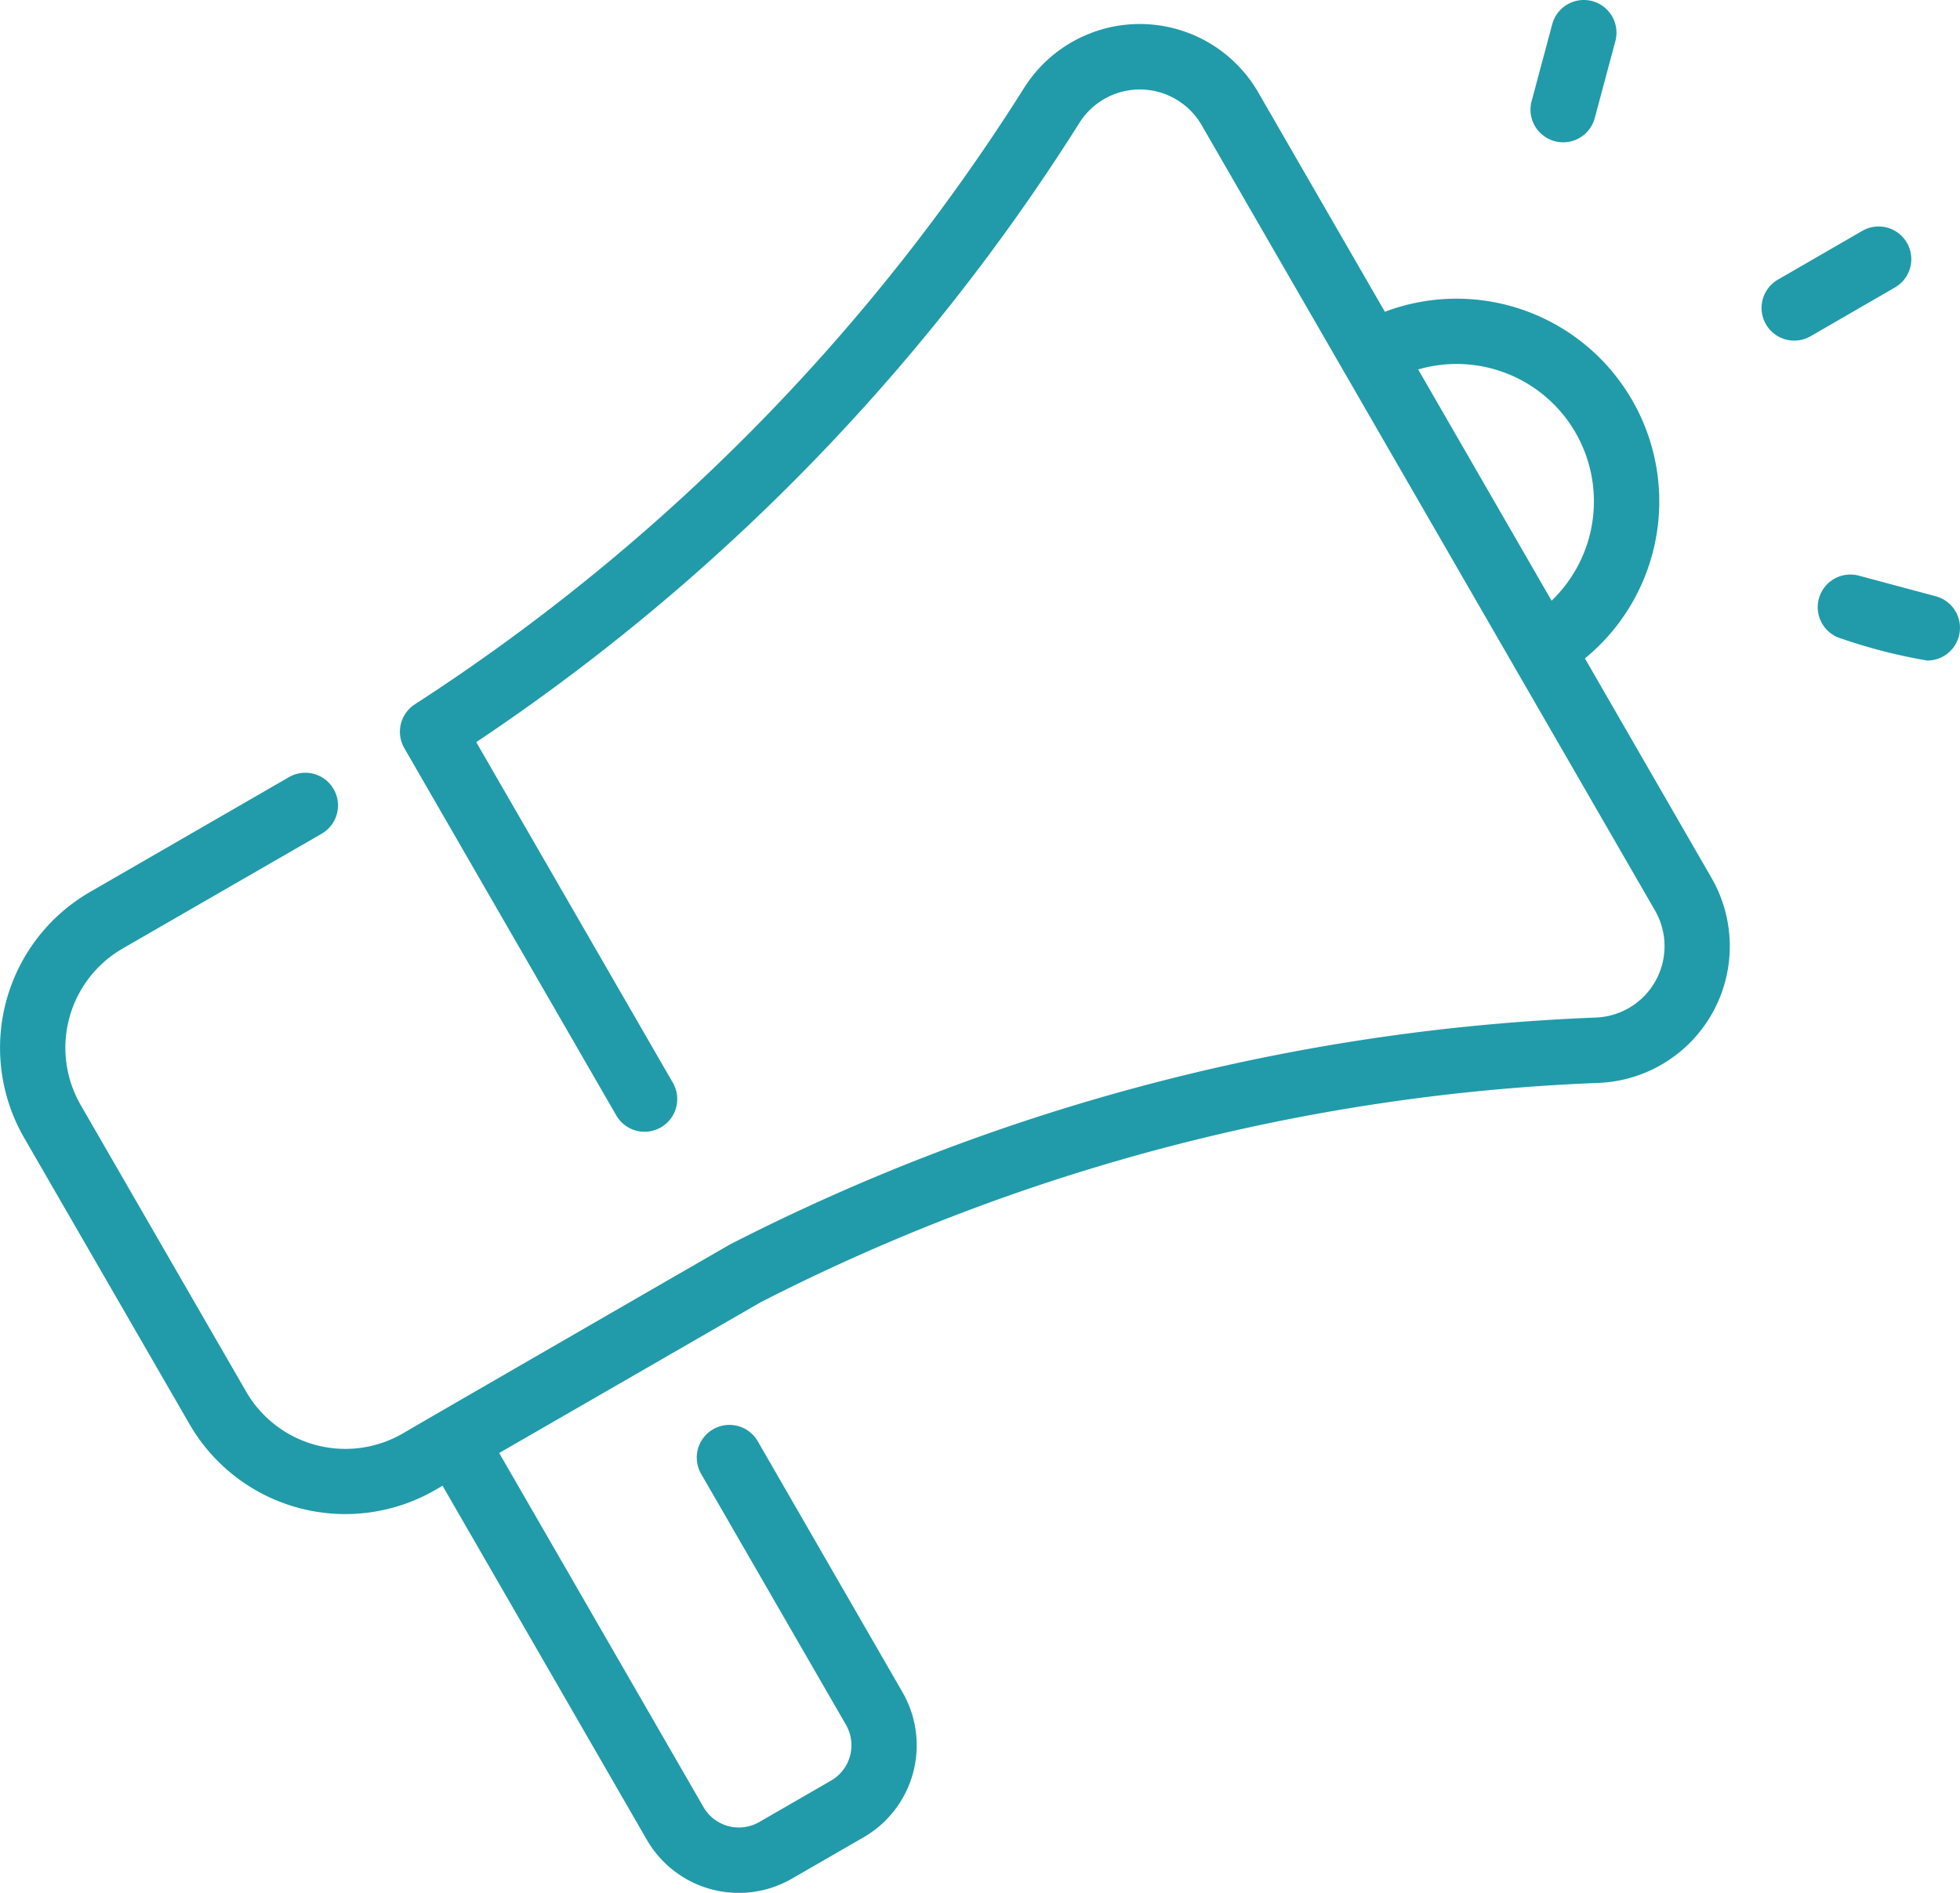 <svg xmlns="http://www.w3.org/2000/svg" width="78.676" height="75.964" viewBox="0 0 78.676 75.964">
  <path id="new-path" d="M63.62,26.423A8.138,8.138,0,0,0,55.59,12.512l-5.081-8.8a5.489,5.489,0,0,0-9.4-.185,80.745,80.745,0,0,1-24.459,24.74,1.311,1.311,0,0,0-.437,1.727c.054.1,8.47,14.673,8.525,14.77a1.311,1.311,0,1,0,2.271-1.312L19.117,29.784A83.325,83.325,0,0,0,43.331,4.927a2.866,2.866,0,0,1,4.907.1L66.431,36.536a2.867,2.867,0,0,1-2.369,4.3,83.37,83.37,0,0,0-34.748,9.1c-.046.023-12.316,7.1-13.161,7.6A4.6,4.6,0,0,1,9.88,55.848L3.237,44.343a4.6,4.6,0,0,1,1.681-6.274l7.994-4.61A1.311,1.311,0,1,0,11.6,31.188L3.607,35.8A7.223,7.223,0,0,0,.965,45.655l6.643,11.5A7.223,7.223,0,0,0,17.464,59.8l.3-.175,8.2,14.208a4.262,4.262,0,0,0,5.824,1.561l2.877-1.66a4.262,4.262,0,0,0,1.561-5.824L30.416,57.839a1.311,1.311,0,1,0-2.271,1.312l5.812,10.067a1.639,1.639,0,0,1-.6,2.242l-2.877,1.66a1.639,1.639,0,0,1-2.242-.6l-8.2-14.208,10.5-6.053a80.742,80.742,0,0,1,33.627-8.8A5.489,5.489,0,0,0,68.7,35.23Zm-.375-9.057a5.525,5.525,0,0,1-.963,6.741l-5.355-9.28a5.514,5.514,0,0,1,6.319,2.539Zm12.821-5.83-3.388,1.958a1.311,1.311,0,1,1-1.312-2.271l3.388-1.958a1.311,1.311,0,1,1,1.312,2.271ZM61.48,4.06,62.308.972a1.311,1.311,0,1,1,2.534.679l-.827,3.087A1.311,1.311,0,1,1,61.48,4.06ZM78.63,25.536a1.311,1.311,0,0,1-1.266.973,21.516,21.516,0,0,1-3.427-.874,1.311,1.311,0,1,1,.679-2.533l3.087.827a1.311,1.311,0,0,1,.927,1.607Z" fill="#219ba9"/>
</svg>

